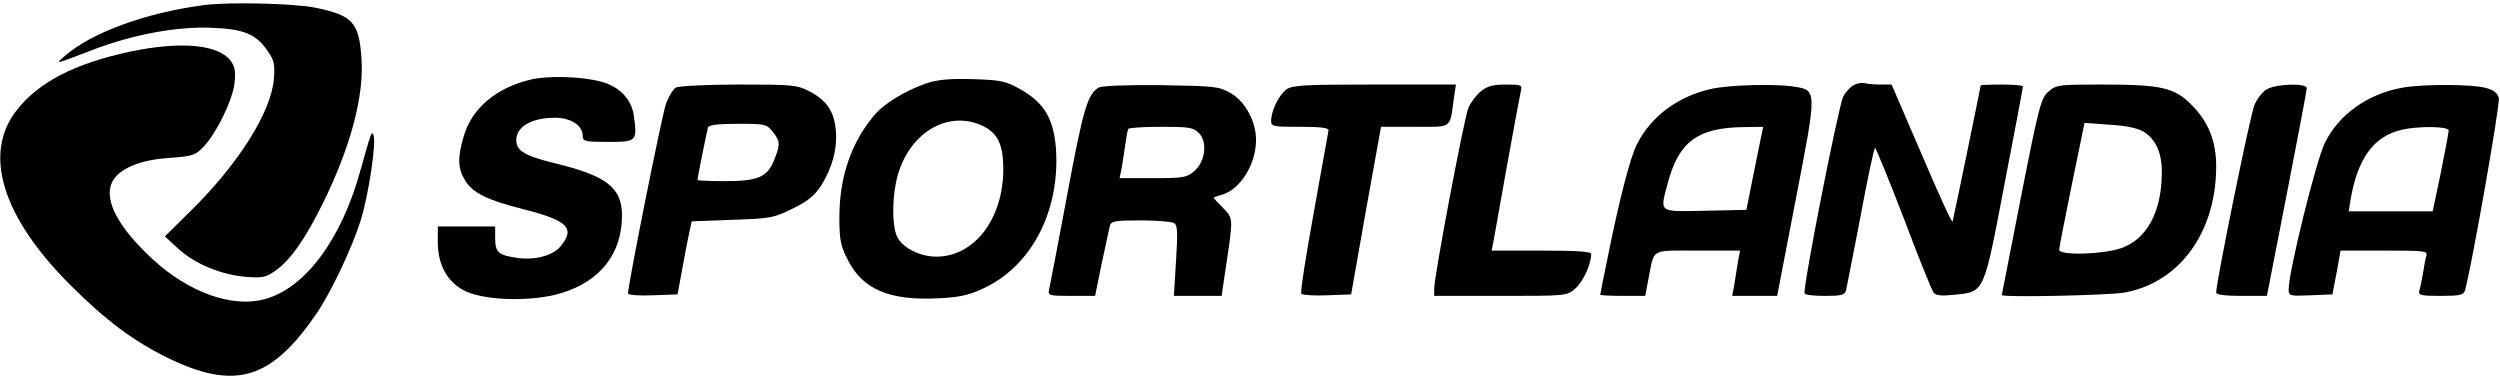 <?xml version="1.0" standalone="no"?>
<!DOCTYPE svg PUBLIC "-//W3C//DTD SVG 20010904//EN"
 "http://www.w3.org/TR/2001/REC-SVG-20010904/DTD/svg10.dtd">
<svg version="1.0" xmlns="http://www.w3.org/2000/svg"
 width="828pt" height="125pt" viewBox="0 0 828 125"
 preserveAspectRatio="xMidYMid meet">

<g transform="translate(0,125) scale(0.1,-0.1)"
fill="#000000" stroke="none">
<path d="M675 1233 c-191 -25 -370 -90 -460 -168 -33 -29 -38 -30 95 21 129
49 275 77 390 72 109 -4 149 -21 188 -79 20 -29 23 -43 19 -92 -10 -110 -118
-281 -276 -436 l-85 -84 46 -42 c55 -50 141 -85 223 -92 52 -4 65 -2 95 19 50
34 99 103 159 224 92 186 138 358 128 483 -8 117 -30 140 -150 165 -71 15
-288 20 -372 9z"/>
<path d="M431 1079 c-183 -39 -306 -102 -378 -197 -110 -144 -44 -353 181
-577 117 -117 209 -185 321 -240 224 -109 343 -73 493 146 49 72 117 216 146
307 26 82 53 259 43 284 -6 16 -7 12 -42 -112 -63 -232 -184 -395 -319 -431
-107 -29 -250 22 -370 132 -114 105 -163 197 -135 255 21 45 92 75 191 81 77
6 85 8 113 38 43 45 97 157 102 212 4 38 1 54 -15 74 -42 52 -165 63 -331 28z"/>
<path d="M1760 987 c-116 -27 -197 -95 -224 -188 -21 -70 -20 -107 4 -146 25
-42 74 -66 194 -96 145 -37 171 -62 125 -120 -25 -33 -86 -50 -147 -41 -61 9
-72 18 -72 65 l0 39 -95 0 -95 0 0 -52 c0 -72 29 -128 83 -158 62 -36 227 -41
325 -11 130 39 202 131 202 257 0 93 -51 132 -225 174 -98 24 -125 41 -125 76
0 45 51 74 129 74 52 0 91 -26 91 -60 0 -18 7 -20 84 -20 96 0 97 2 85 89 -8
53 -48 94 -106 110 -65 18 -175 21 -233 8z"/>
<path d="M3065 973 c-70 -25 -138 -67 -169 -104 -77 -91 -116 -206 -116 -339
0 -74 4 -94 28 -141 49 -97 137 -135 298 -127 70 3 102 10 149 32 158 72 253
250 243 453 -6 106 -37 161 -118 207 -50 28 -64 31 -160 34 -81 2 -116 -2
-155 -15z m194 -142 c46 -24 63 -60 64 -138 1 -166 -95 -293 -222 -293 -56 0
-115 31 -131 69 -17 41 -15 138 4 203 42 144 172 216 285 159z"/>
<path d="M6143 970 c-12 -5 -29 -23 -38 -39 -16 -32 -136 -640 -128 -653 2 -5
33 -8 68 -8 52 0 65 3 69 18 2 9 24 119 48 245 23 125 45 227 48 227 3 0 46
-105 95 -232 48 -128 93 -239 99 -247 8 -10 26 -12 71 -7 98 10 95 3 164 367
34 174 61 319 61 323 0 3 -31 6 -70 6 -38 0 -70 -1 -70 -3 0 -5 -90 -441 -93
-451 -2 -6 -48 95 -102 222 l-100 232 -37 0 c-20 0 -42 2 -50 4 -7 3 -23 1
-35 -4z"/>
<path d="M2238 960 c-9 -6 -23 -29 -32 -53 -13 -34 -126 -600 -126 -629 0 -5
37 -8 82 -6 l82 3 13 70 c7 39 17 93 23 121 l11 51 134 5 c126 4 137 6 200 37
51 25 73 43 95 77 37 59 54 123 48 185 -6 62 -31 97 -88 127 -41 21 -57 22
-235 22 -104 0 -198 -5 -207 -10z m321 -146 c25 -32 26 -42 5 -94 -23 -57 -54
-70 -164 -70 -49 0 -90 2 -90 4 0 7 31 161 35 174 3 8 32 12 99 12 90 0 95 -1
115 -26z"/>
<path d="M3639 960 c-37 -22 -51 -69 -104 -353 -30 -160 -57 -302 -60 -314 -5
-22 -3 -23 74 -23 l78 0 22 108 c13 59 25 115 27 125 5 15 18 17 102 17 53 0
103 -4 111 -9 11 -7 12 -31 6 -125 l-7 -116 79 0 79 0 13 88 c26 172 26 168
-8 203 -17 17 -31 32 -31 34 0 1 11 6 24 9 62 16 116 100 116 183 0 60 -36
127 -83 154 -40 23 -52 24 -232 27 -112 1 -197 -2 -206 -8z m332 -151 c29 -29
21 -95 -16 -126 -24 -21 -36 -23 -136 -23 l-111 0 6 28 c3 15 8 50 12 77 4 28
8 53 11 58 2 4 51 7 109 7 93 0 106 -2 125 -21z"/>
<path d="M4261 954 c-25 -18 -51 -71 -51 -104 0 -19 6 -20 95 -20 70 0 95 -3
95 -12 -1 -7 -23 -130 -49 -273 -26 -143 -45 -264 -41 -268 4 -4 42 -7 86 -5
l79 3 49 278 50 277 112 0 c126 0 115 -8 129 93 l7 47 -269 0 c-232 0 -272 -2
-292 -16z"/>
<path d="M4905 948 c-15 -12 -34 -37 -42 -56 -14 -35 -113 -556 -113 -599 l0
-23 219 0 c218 0 220 0 248 24 26 22 53 81 53 115 0 8 -49 11 -165 11 l-165 0
5 23 c2 12 23 126 45 252 23 127 44 240 47 253 5 21 2 22 -50 22 -41 0 -61 -5
-82 -22z"/>
<path d="M5670 956 c-111 -24 -201 -90 -248 -183 -22 -41 -59 -184 -97 -374
-14 -67 -25 -123 -25 -125 0 -2 33 -4 74 -4 l75 0 11 58 c20 101 4 92 162 92
l141 0 -7 -37 c-3 -21 -9 -55 -12 -76 l-7 -37 75 0 74 0 62 322 c70 361 70
359 -5 371 -60 10 -213 6 -273 -7z m163 -158 c-4 -18 -16 -80 -28 -138 l-21
-105 -137 -3 c-157 -3 -150 -8 -123 93 36 135 99 182 248 184 l68 1 -7 -32z"/>
<path d="M6785 947 c-25 -21 -32 -47 -91 -347 -35 -179 -64 -326 -64 -327 0
-9 356 -1 406 8 183 33 304 200 304 418 0 82 -25 146 -79 201 -58 60 -100 70
-301 70 -140 0 -150 -1 -175 -23z m314 -133 c40 -24 61 -69 61 -133 0 -132
-49 -223 -135 -253 -61 -21 -205 -25 -205 -5 0 6 19 104 42 216 l42 204 82 -6
c54 -3 93 -11 113 -23z"/>
<path d="M7509 955 c-14 -7 -33 -31 -42 -52 -14 -32 -127 -587 -127 -622 0 -7
29 -11 84 -11 l84 0 66 338 c36 185 66 343 66 350 0 17 -98 15 -131 -3z"/>
<path d="M7959 960 c-116 -20 -212 -88 -259 -183 -29 -59 -120 -426 -120 -485
0 -22 3 -23 72 -20 l73 3 14 73 13 72 145 0 c133 0 144 -1 139 -17 -3 -10 -8
-36 -11 -58 -4 -22 -9 -48 -12 -57 -4 -16 4 -18 71 -18 63 0 75 3 80 18 22 78
117 617 112 637 -4 17 -17 27 -44 34 -42 12 -204 13 -273 1z m151 -142 c0 -7
-12 -70 -26 -140 l-27 -128 -139 0 -139 0 6 38 c23 137 77 211 169 232 54 13
156 12 156 -2z"/>
</g>
</svg>

